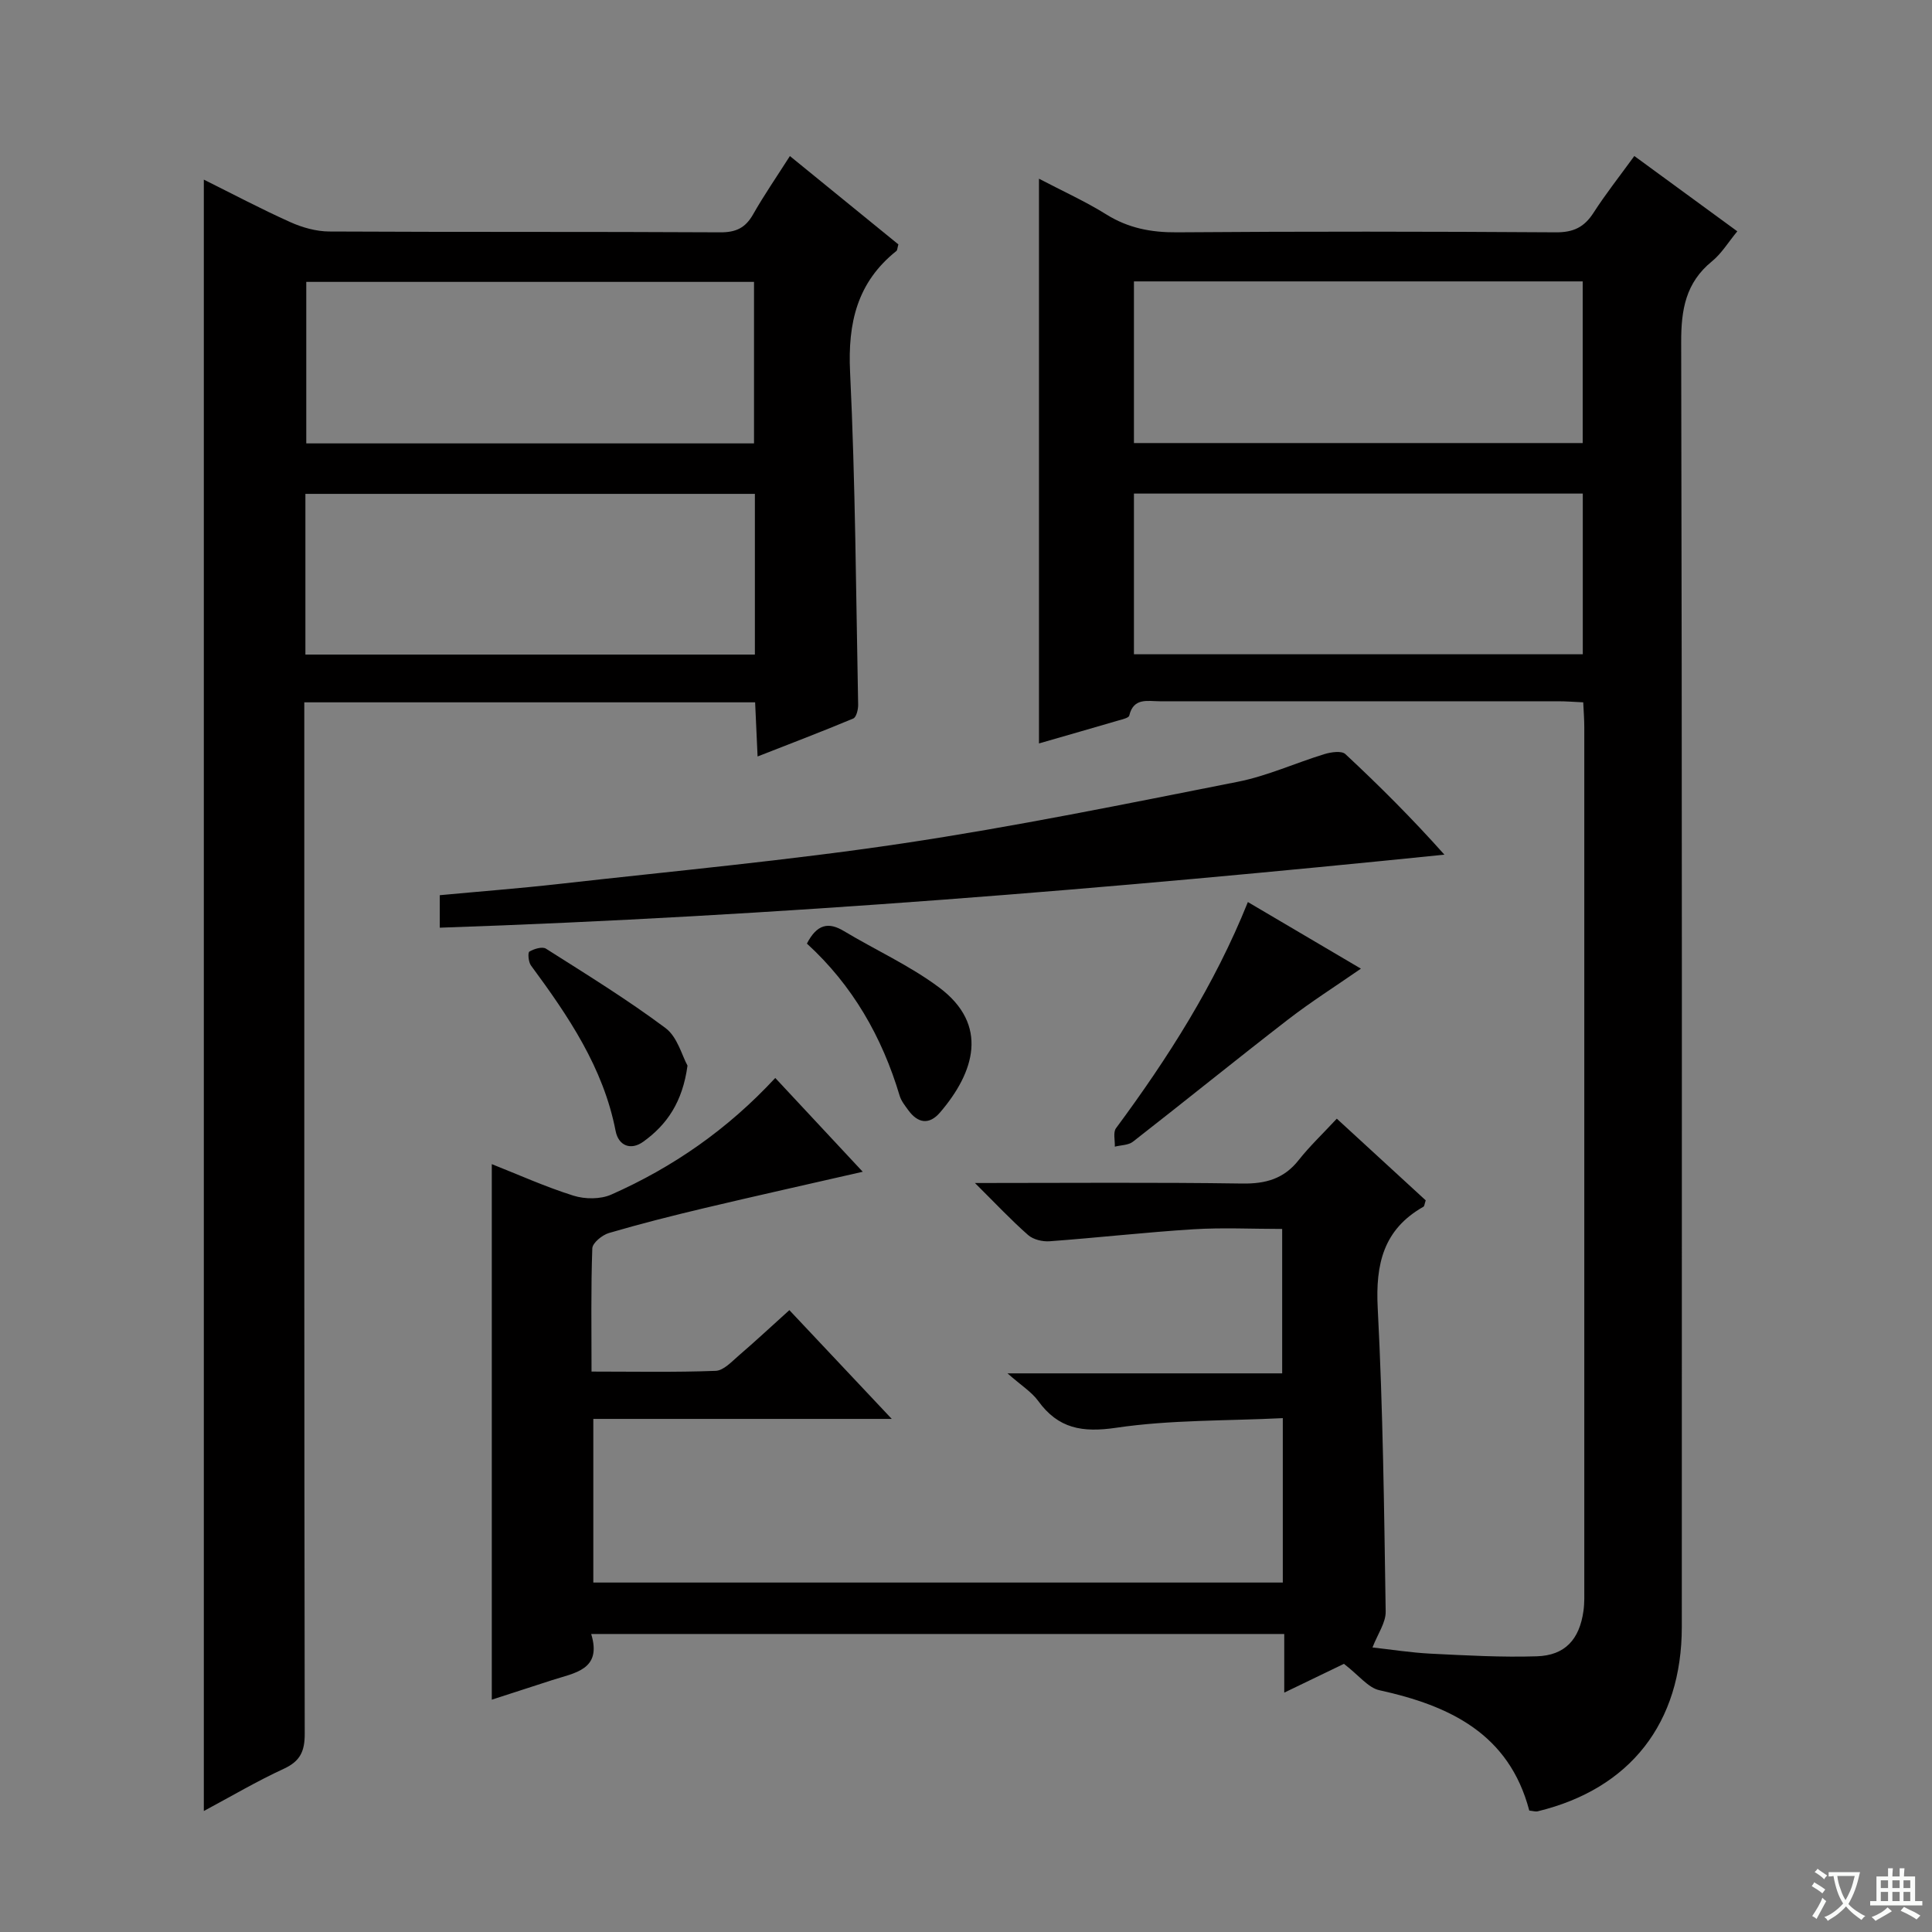 <svg enable-background="new 0 0 400 400" viewBox="0 0 400 400" xmlns="http://www.w3.org/2000/svg"><rect x="0" y="0" width="400" height="400" fill="#808080" stroke="none"/><path d="m377.9 391.2c-.2.3-.4.5-.6.8-.7-.6-1.4-1-2.2-1.5.2-.3.4-.5.5-.8.6.4 1.4.8 2.3 1.5zm-1.8 6.1c-.2-.2-.5-.4-.9-.6.4-.6.8-1.2 1.2-1.9s.7-1.3.9-1.9c.3.3.5.5.8.7-.7 1.3-1.4 2.6-2 3.7zm2.2-9c-.3.3-.5.5-.6.8-.6-.6-1.3-1.1-2-1.5.3-.3.5-.5.6-.7.6.5 1.3.9 2 1.4zm.3.2v-.9h2 4.5c-.3 1.3-.6 2.5-1 3.6s-.9 2.1-1.4 3c.4.5 1 1 1.6 1.4s1.2.8 1.9 1.1c-.3.2-.5.4-.8.8-.4-.3-1-.7-1.6-1.2s-1.2-1.1-1.6-1.6c-.5.6-1.1 1.1-1.7 1.6s-1.4.9-2.1 1.4c-.1-.3-.3-.5-.7-.8.6-.2 1.2-.5 1.9-1s1.4-1.1 2-1.8c-.5-.8-.9-1.6-1.2-2.5s-.6-2-.8-3.2c-.4.1-.7.1-1 .1zm2.5 2.7c.3 1 .7 1.7 1 2.2.3-.5.6-1.1 1-2s.6-1.9.9-3h-3.2-.4c.1.9.3 1.8.7 2.8z" fill="#fafbfa"/><path d="m396.5 388.5v1.5 3.6h1.5v.9c-.4 0-1 0-1.7 0h-7.9c-.5 0-.9 0-1.2 0v-.9h1.3v-3.5c0-.7 0-1.2 0-1.6h2.4c0-.8 0-1.4 0-1.7h1c0 .3-.1.8-.1 1.7h1.5c0-.8 0-1.4 0-1.7h1c0 .3-.1.9-.1 1.7zm-8.2 9.2c-.2-.3-.5-.5-.8-.8.8-.3 1.4-.6 1.9-.9s1-.7 1.4-1.1c.3.3.6.5.9.8-1.6 1-2.8 1.6-3.4 2zm2.6-6.8v-1.6h-1.5v1.6zm0 2.7v-1.9h-1.5v1.9zm2.4-2.7v-1.6h-1.5v1.6zm0 2.7v-1.9h-1.5v1.9zm.2 2 .7-.8c.4.2.9.5 1.6.8s1.3.7 1.8 1c-.3.3-.5.5-.8.8-.4-.3-1.5-1-3.3-1.8zm2-4.7v-1.6h-1.4v1.6zm0 2.7v-1.9h-1.4v1.9z" fill="#fafbfa"/><g fill="#010000"><path d="m201.85 244.93c19.4 0 37.37-.16 55.34.11 4.87.07 8.64-.98 11.7-4.87 2.26-2.86 4.94-5.4 7.88-8.56 6.47 5.94 12.5 11.48 18.41 16.91-.25.74-.27 1.2-.47 1.32-8.28 4.69-9.94 11.86-9.47 20.95 1.09 20.93 1.33 41.9 1.65 62.86.04 2.32-1.67 4.67-2.73 7.44 3.75.41 7.94 1.08 12.16 1.29 7.28.36 14.58.77 21.85.54 5.85-.18 8.84-3.48 9.67-9.4.23-1.64.17-3.33.17-4.99.01-59.32.01-118.65 0-177.97 0-1.62-.13-3.24-.22-5.15-1.91-.09-3.54-.22-5.16-.22-27.5-.01-54.99-.01-82.49 0-2.54 0-5.45-.81-6.34 2.97-.11.47-1.38.76-2.15.98-5.4 1.58-10.81 3.13-16.54 4.78 0-39.03 0-77.72 0-116.92 4.92 2.58 9.6 4.69 13.93 7.39 4.57 2.85 9.29 3.75 14.64 3.71 26.16-.2 52.32-.17 78.49 0 3.61.02 5.84-1.08 7.74-4.03 2.51-3.9 5.4-7.56 8.46-11.77 7.12 5.2 14.01 10.24 21.32 15.59-1.87 2.26-3.26 4.6-5.24 6.21-5.45 4.43-6.4 10.01-6.38 16.76.2 88.65.14 177.3.13 265.96 0 19.89-10.67 33.54-29.83 38.19-.45.11-.97-.07-1.75-.15-4.17-15.88-16.44-21.72-31.04-24.92-2.32-.51-4.2-3.05-7.33-5.46-2.87 1.38-7.26 3.5-12.36 5.96 0-4.43 0-8.16 0-12.14-47.96 0-95.37 0-143.49 0 2.28 7.44-3.42 8.03-8.11 9.56-4.25 1.38-8.5 2.76-12.47 4.04 0-36.98 0-73.78 0-110.88 5.49 2.17 11.09 4.7 16.91 6.53 2.39.75 5.6.77 7.84-.23 12.75-5.65 24.06-13.48 33.94-24.14 6.04 6.47 11.87 12.73 18.11 19.42-11.33 2.59-22.09 4.99-32.81 7.53-6.61 1.57-13.21 3.24-19.73 5.15-1.4.41-3.41 2.05-3.45 3.18-.3 8.29-.16 16.6-.16 25.51 8.85 0 17.28.17 25.7-.15 1.65-.06 3.34-1.93 4.81-3.19 3.4-2.92 6.68-5.98 10.45-9.38 6.9 7.33 13.68 14.54 21.2 22.52-21.07 0-41.23 0-61.79 0v33.88h142.75c0-11.2 0-22.1 0-34.04-11.72.58-23.24.33-34.48 1.99-7.04 1.04-12.01.19-16.18-5.57-1.34-1.84-3.43-3.13-6.34-5.69h56.87c0-10.12 0-19.66 0-29.9-6.16 0-12.3-.31-18.39.07-9.93.62-19.83 1.75-29.75 2.48-1.47.11-3.39-.35-4.45-1.28-3.51-3.08-6.69-6.48-11.02-10.78zm32.92-142.74v33.27h92.93c0-11.28 0-22.18 0-33.27-31.05 0-61.8 0-92.93 0zm92.91-10.46c0-11.47 0-22.37 0-33.47-31.07 0-61.82 0-92.91 0v33.47z"/><path d="m156.85 156.62c-.19-4.19-.35-7.61-.51-11.21-31.22 0-61.97 0-93.34 0v6.05c0 69.16-.03 138.32.09 207.48.01 3.65-.93 5.69-4.32 7.26-5.56 2.56-10.86 5.69-16.57 8.75 0-112.7 0-224.99 0-337.76 5.84 2.9 11.78 6.05 17.91 8.8 2.48 1.12 5.35 1.92 8.04 1.94 27 .14 53.99.02 80.99.17 3.25.02 5.19-.93 6.77-3.7 2.29-4.03 4.93-7.85 7.63-12.09 7.72 6.29 15.16 12.34 22.46 18.29-.22.77-.21 1.2-.41 1.36-8.13 6.49-10.08 14.89-9.59 25.07 1.1 22.93 1.22 45.91 1.67 68.87.02.98-.37 2.59-1.01 2.86-6.38 2.67-12.84 5.13-19.81 7.86zm-93.62-21.1h93.06c0-11.2 0-22.11 0-33.27-31.1 0-61.96 0-93.06 0zm92.88-43.72c0-11.47 0-22.48 0-33.44-31.21 0-61.95 0-92.7 0v33.44z"/><path d="m91.05 192.07c0-2.5 0-4.45 0-6.73 8.2-.77 16.43-1.4 24.63-2.32 23.74-2.68 47.57-4.87 71.19-8.4 23.25-3.48 46.32-8.2 69.39-12.76 6.13-1.21 11.96-3.9 17.98-5.74 1.35-.41 3.52-.72 4.3 0 7.04 6.56 13.85 13.36 20.51 20.83-69.16 7.05-138.15 12.75-208 15.12z"/><path d="m258.36 186.76c7.91 4.66 15.46 9.12 23.4 13.79-5.26 3.65-10.36 6.88-15.11 10.55-10.77 8.33-21.35 16.91-32.09 25.28-.94.73-2.48.7-3.75 1.02.06-1.29-.39-2.96.25-3.82 10.76-14.54 20.43-29.71 27.3-46.82z"/><path d="m167.06 195.36c2.09-4.04 4.47-4.52 7.68-2.58 6.53 3.92 13.58 7.11 19.65 11.63 10.48 7.79 7.33 17.64.24 25.91-2.26 2.64-4.62 2.25-6.6-.5-.68-.93-1.45-1.9-1.77-2.97-3.64-12.18-9.76-22.87-19.2-31.49z"/><path d="m142.34 220.62c-1.02 7.55-4.27 12.25-9.16 15.76-2.62 1.88-5.13.8-5.72-2.21-2.55-13.15-9.81-23.81-17.53-34.28-.53-.71-.68-2.66-.33-2.87.97-.57 2.67-1.09 3.43-.61 8.37 5.31 16.83 10.52 24.76 16.44 2.48 1.85 3.42 5.75 4.55 7.77z"/></g></svg>